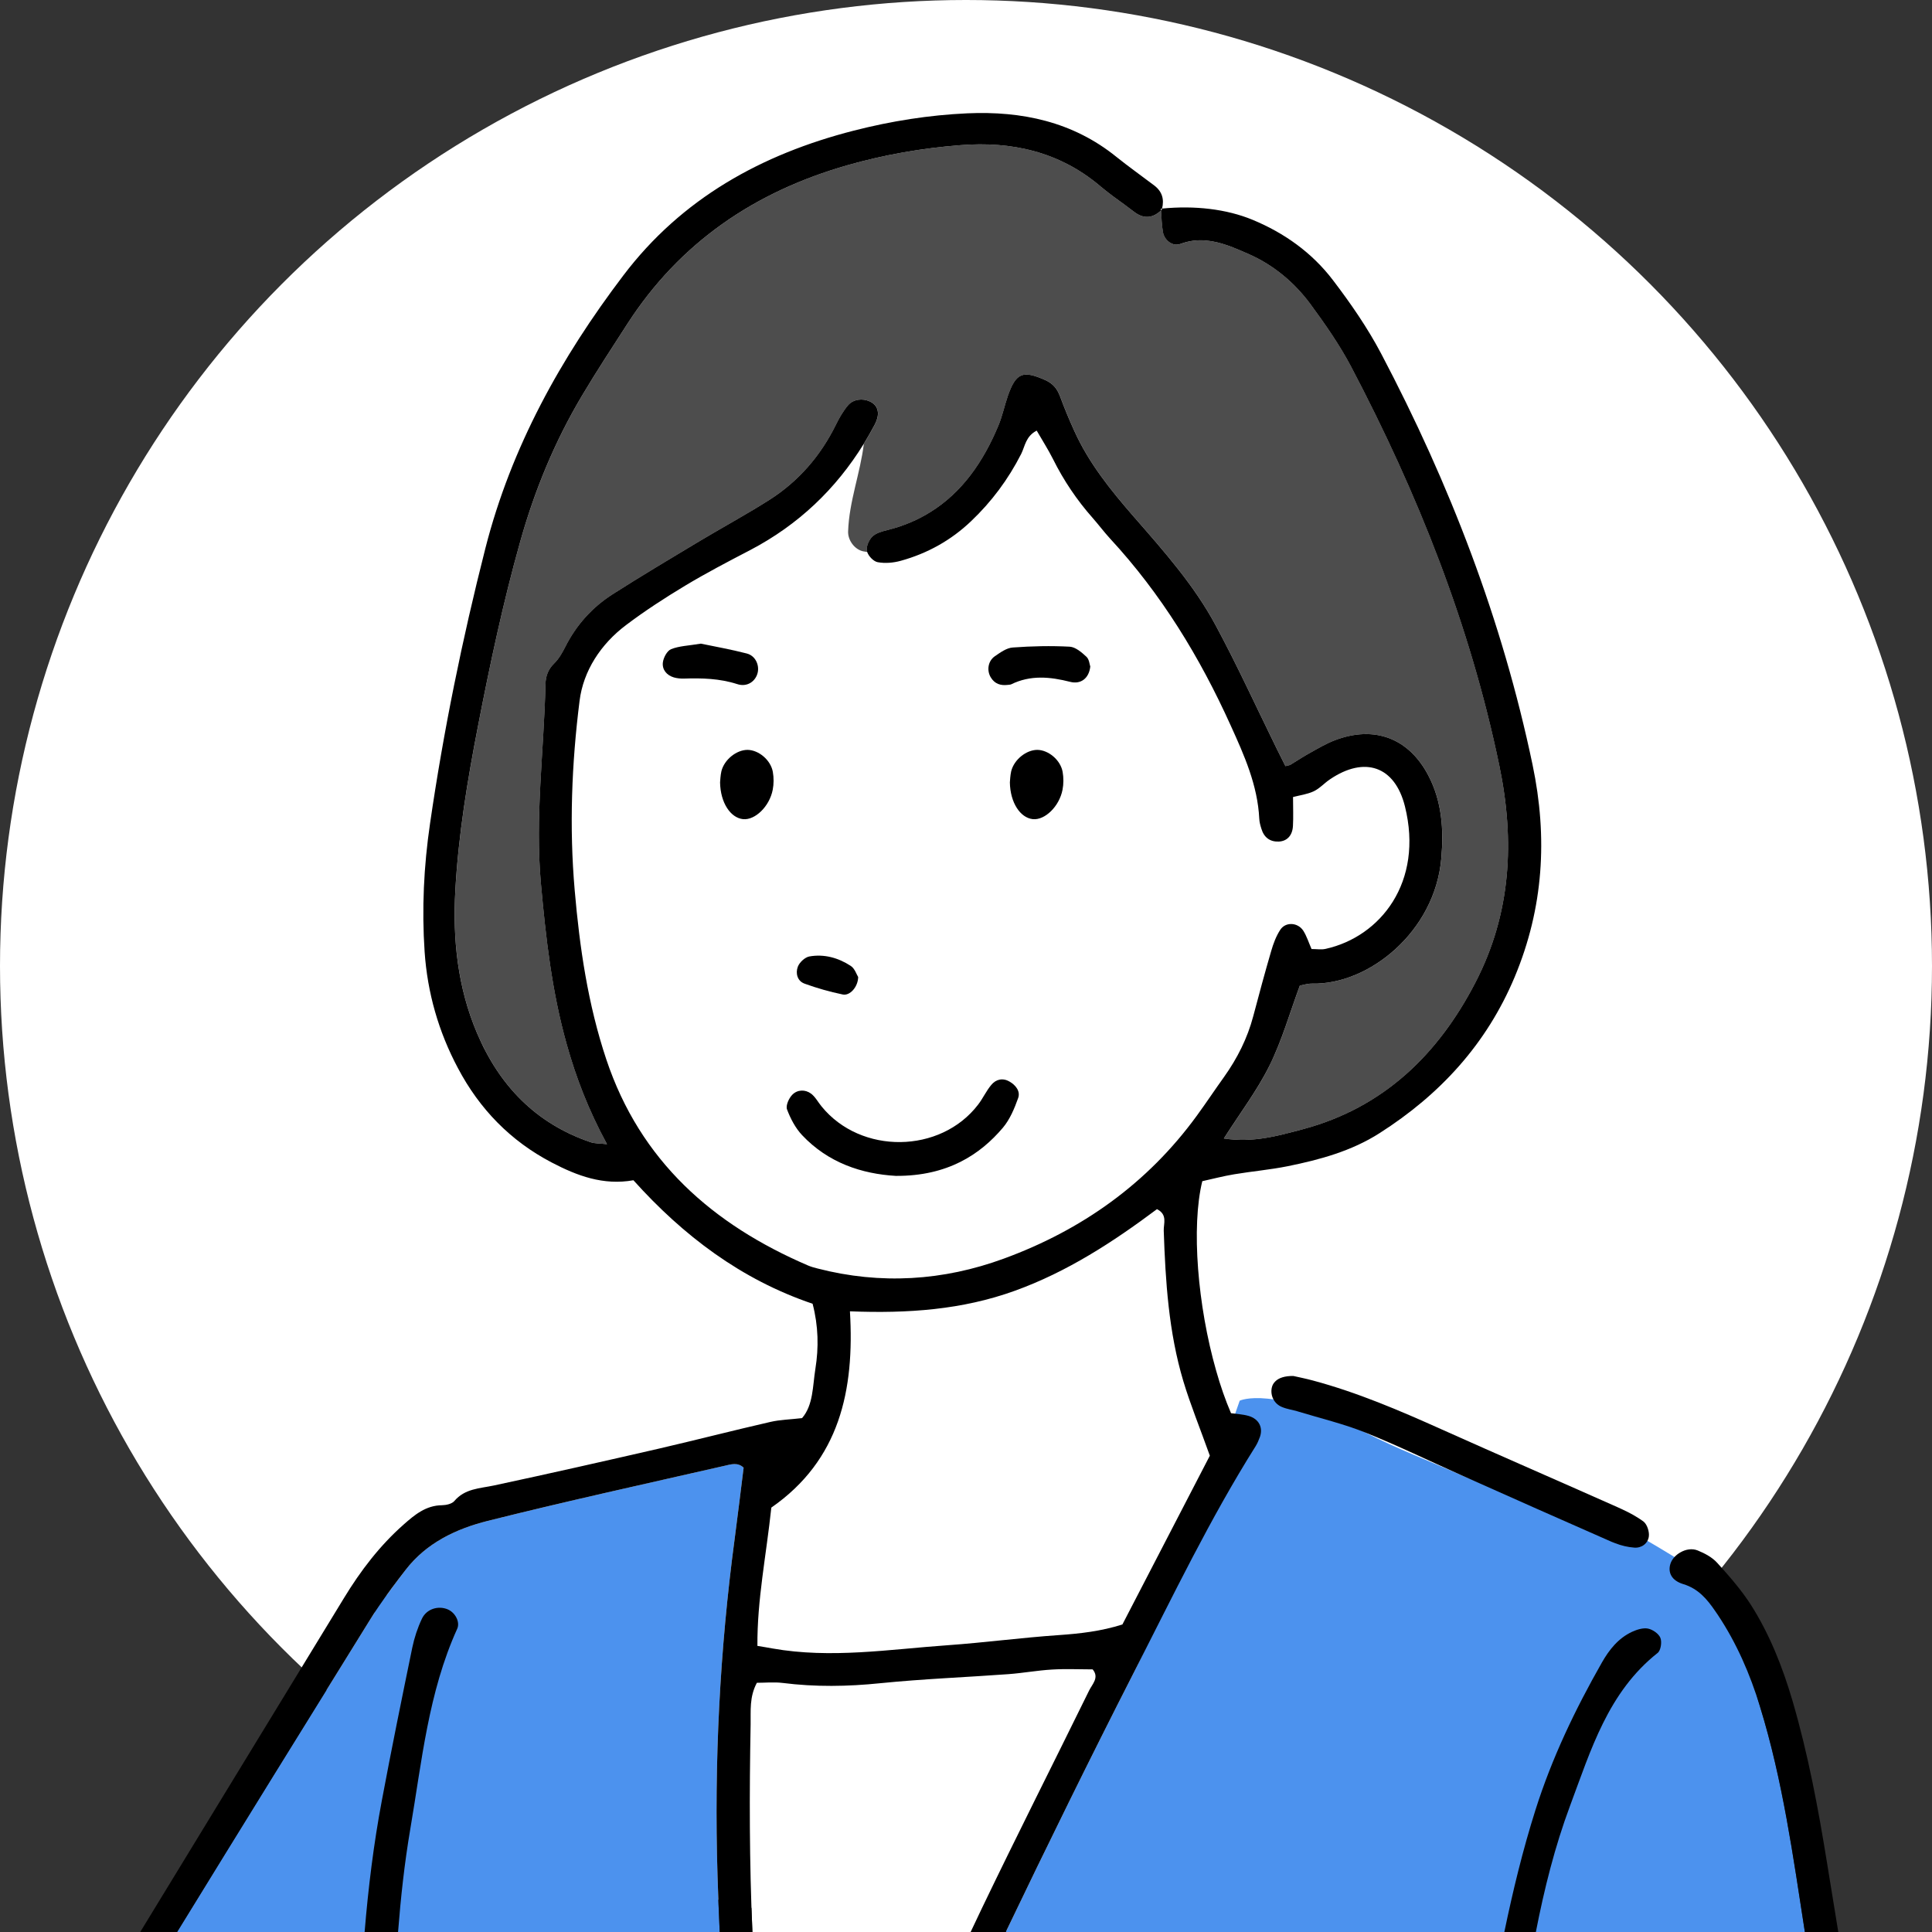 <?xml version="1.0" encoding="UTF-8"?><svg id="b" xmlns="http://www.w3.org/2000/svg" width="120" height="120" viewBox="0 0 120 120"><rect x="0" y="0" width="120" height="120" fill="#333333" stroke="none"/><g id="c"><circle cx="60" cy="60" r="60" fill="#fff"/><path d="M106.011,97.998c-.206-.198-4.011-2.556-4.544-2.748-1.434-.516-2.866-1.041-4.247-1.679-2.182-.938-4.312-.991-6.482-1.955-1.974-.879-4.006-1.648-5.927-2.634-5.811-2.982-7.811-1.982-7.811-1.982,0,0-4.151,12.134-6.57,16.875-2.724,5.34-5.367,10.72-7.959,16.125h49.633c-.73-4.704-1.375-9.421-2.785-13.993-.619-2.025-.453-2.948-1.624-4.707l-1.684-3.302Z" fill="#4c92ee"/><path d="M44.703,120c-.054-1.169-.1-2.339-.136-3.509-.215-7.016.139-14.018,1.074-20.984.194-1.447.363-2.894.547-4.347-.363-.353-.798-.204-1.181-.118-4.909,1.12-9.829,2.199-14.713,3.422-1.959.491-3.81,1.365-5.104,3.048-.394.509-.779,1.026-1.155,1.548-.335.314-.611.701-.801,1.16-.079.122-.162.243-.238.365-4.011,6.464-8.013,12.934-11.995,19.414h33.702Z" fill="#4c92ee"/><path d="M84.324,44.269c-.787-.163-1.584-.212-2.372-.161-.221-.055-.446-.104-.677-.137-.965-.14-1.897-.074-2.772.144-.109-.198-.232-.382-.372-.552,0-.021,0-.04,0-.061-.026-.77-.236-1.419-.569-1.947-.051-.712-.102-1.423-.152-2.135-.14-1.959-1.617-3.269-3.234-3.627-.491-1.579-1.01-3.15-1.598-4.701-1.426-3.766-2.796-7.127-6.156-9.531-1.737-1.243-3.86-.231-5.046,1.179-1.198-1.169-3.141-1.655-4.667-.712-5.32,3.286-9.868,7.496-14.35,11.822-.417.402-.694.846-.875,1.304-2.103,1.08-4.027,2.418-5.447,4.468-2.336,3.375-2.708,7.533-2.594,11.525.163,5.668,1.002,11.329,2.248,16.854.48,2.129,2.514,2.97,4.337,2.632,2.423,3.602,5.921,6.146,10.159,7.968.189.082.394.138.599.189.542.14,1.083.251,1.624.343.113.78.267,1.554.441,2.318-.02,0-.04,0-.06-.002.292,4.91-.639,9.242-4.884,12.193-.311,2.931-.858,5.618-.861,8.414-.219.47-.331.988-.29,1.535.032.427.065.854.097,1.281-.29.765-.216,1.507-.229,2.221-.081,4.306-.079,8.605.111,12.908h13.554c.231-.485.459-.972.691-1.457,2.178-4.537,4.455-9.032,6.674-13.553.156-.316.467-.64.365-1.018.673-.919,1.096-1.88,1.346-2.979.116-.033.232-.057.349-.094,1.857-3.575,3.718-7.17,5.431-10.484-.623-1.744-1.207-3.166-1.646-4.629-.911-3.042-1.11-6.188-1.217-9.349-.016-.435.255-.992-.42-1.335-.154.115-.314.22-.469.333.064-.831.022-1.683-.142-2.608-.003-.017-.011-.033-.015-.05.62-.576,1.212-1.187,1.78-1.833.018-.003.034-.003.052-.006,2.374-.389,4.617-1.498,6.27-3.28,1.535-1.655,1.689-4.037,2.997-5.664.072-.11.119-.194.151-.263.546-.016,1.09-.062,1.629-.161.979-.227,1.838-.703,2.625-1.307,2.035-1.562,3.002-3.882,3.213-6.415.367-4.396-.883-8.599-5.629-9.583Z" fill="#fff"/><path d="M93.127,47.537c-1.811-8.725-5.068-16.892-9.19-24.737-.716-1.36-1.606-2.639-2.516-3.877-1.008-1.376-2.317-2.465-3.877-3.151-.859-.373-1.728-.762-2.649-.834-.005-.005-.005,0-.005,0-.506-.046-1.028.01-1.575.215-.475.174-.992-.23-1.079-.741-.072-.425-.087-.864-.118-1.299-.01-.005-.02-.01-.025-.02-.501.455-1.038.517-1.616.087-.179-.139-.363-.272-.547-.41-.553-.399-1.11-.803-1.632-1.243-2.516-2.112-5.472-2.762-8.648-2.511-2.373.184-4.726.593-7.022,1.248-5.739,1.642-10.397,4.792-13.666,9.86-.951,1.473-1.912,2.941-2.807,4.445-1.693,2.843-2.946,5.881-3.842,9.072-1.064,3.779-1.877,7.61-2.623,11.466-.655,3.376-1.217,6.756-1.406,10.193-.169,3.048.143,6.03,1.345,8.863,1.381,3.253,3.641,5.615,7.043,6.776.271.097.583.077,1.033.128-1.141-2.102-1.918-4.117-2.506-6.219-.915-3.258-1.294-6.592-1.596-9.947-.379-4.143.189-8.264.281-12.397.01-.506.164-.936.552-1.309.292-.286.501-.67.691-1.043.685-1.345,1.668-2.435,2.93-3.243,1.708-1.089,3.452-2.133,5.191-3.176,1.499-.9,3.043-1.734,4.521-2.67,1.816-1.151,3.186-2.726,4.142-4.659.215-.435.461-.869.772-1.238.322-.373.895-.439,1.335-.235.072.031.144.072.204.118.374.282.41.767.113,1.325-.215.409-.445.803-.68,1.191-.22,1.826-.916,3.575-.977,5.446-.02.537.399,1.12.936,1.233.087.015.169.031.251.041-.005-.02-.01-.036-.015-.051-.062-.271.117-.69.332-.9.225-.225.603-.327.935-.409,1.013-.251,1.903-.634,2.685-1.126,1.954-1.217,3.273-3.104,4.219-5.38.241-.583.369-1.207.573-1.805.511-1.468.936-1.626,2.327-1.008.506.225.756.558.935,1.043.266.721.563,1.432.88,2.128.905,2.005,2.271,3.688,3.703,5.334,1.846,2.112,3.723,4.224,5.058,6.705,1.361,2.526,2.557,5.145,3.82,7.717.179.363.358.716.527,1.054.189-.051.261-.056.312-.087.419-.256.828-.527,1.258-.762.485-.271.971-.558,1.493-.757,2.475-.946,4.618-.123,5.825,2.209.838,1.621.946,3.35.793,5.124-.394,4.562-4.51,7.861-8.024,7.779-.266-.005-.537.082-.762.123-.634,1.714-1.115,3.417-1.887,4.976-.762,1.54-1.821,2.93-2.833,4.521,1.826.281,3.38-.169,4.899-.573,4.997-1.33,8.403-4.628,10.719-9.103,2.225-4.286,2.465-8.802,1.488-13.502Z" fill="#4d4d4d"/><path d="M81.543,85.745c-.471-.127-.951-.22-1.212-.281-.532-.005-.905.118-1.12.337-.118.113-.189.246-.22.399-.098.486.148.997.634,1.191.312.133.665.179.992.276q.005.005.01.005c1.396.424,2.834.767,4.184,1.309,2.004.803,3.953,1.754,5.927,2.634,3.119,1.391,6.239,2.782,9.369,4.153.072.03.148.061.225.087.378.148.777.241,1.176.271.445.036.849-.25.905-.7.036-.297-.107-.741-.327-.915-.108-.082-.225-.164-.343-.235-.404-.261-.854-.471-1.294-.67-3.632-1.616-7.272-3.196-10.904-4.823-2.608-1.171-5.231-2.296-8.003-3.038Z"/><path d="M49.968,61.095c.772.281,1.57.506,2.378.675.435.092.942-.455.957-1.084-.097-.153-.209-.527-.46-.691-.773-.506-1.657-.752-2.573-.588-.276.051-.614.368-.716.639-.148.389-.041.884.415,1.048Z"/><path d="M101.371,101.354c-.854.399-1.417,1.105-1.877,1.913-1.662,2.92-3.105,5.932-4.122,9.149-.792,2.497-1.403,5.032-1.935,7.584h1.958c.52-2.668,1.177-5.304,2.131-7.86,1.283-3.432,2.352-7.042,5.436-9.476.194-.154.271-.675.169-.931-.103-.261-.476-.517-.767-.578-.307-.061-.691.061-.992.199Z"/><path d="M27.813,99.962c-.598-.251-1.324-.03-1.611.589-.266.563-.466,1.171-.594,1.785-.65,3.156-1.294,6.311-1.887,9.477-.513,2.716-.848,5.447-1.074,8.188h2.077c.168-2.143.399-4.281.762-6.408.717-4.199,1.12-8.474,2.91-12.422.195-.424-.122-1.013-.583-1.207Z"/><path d="M104.552,98.392c.941.287,1.483.946,1.974,1.662.056.082.112.164.169.246,1.171,1.759,2.005,3.682,2.624,5.707,1.409,4.572,2.055,9.289,2.785,13.993h2.075c-.233-1.427-.466-2.854-.697-4.28-.547-3.391-1.176-6.761-2.142-10.065-.614-2.092-1.411-4.117-2.578-5.958-.598-.936-1.345-1.79-2.097-2.619-.312-.348-.777-.598-1.222-.777-.338-.138-.737-.072-1.064.117-.297.164-.537.425-.629.722-.159.516.056,1.027.802,1.253Z"/><path d="M51.031,68.725c-.22-.266-.389-.598-.655-.798-.368-.271-.849-.251-1.161.066-.215.215-.419.67-.333.91.215.573.522,1.161.936,1.601,1.626,1.729,3.718,2.409,5.82,2.532,3.222.021,5.252-1.335,6.654-2.992.435-.517.716-1.192.947-1.841.153-.424-.154-.808-.542-1.028-.42-.241-.844-.138-1.13.215-.312.373-.517.834-.813,1.217-2.337,3.058-7.288,3.114-9.722.118Z"/><path d="M11.001,120c3.982-6.48,7.983-12.95,11.995-19.414.164-.266.337-.532.516-.792.532-.778,1.1-1.535,1.678-2.281,1.294-1.683,3.146-2.557,5.104-3.048,4.884-1.223,9.804-2.302,14.713-3.422.384-.087.818-.235,1.181.118-.184,1.453-.353,2.9-.547,4.347-.936,6.966-1.289,13.967-1.074,20.984.036,1.17.082,2.339.136,3.509h2.031c-.19-4.303-.192-8.602-.111-12.908.015-.823-.087-1.683.388-2.572.511,0,1.063-.057,1.606.01,2.025.256,4.035.225,6.07.015,2.645-.266,5.304-.368,7.953-.562.905-.067,1.805-.235,2.711-.286.833-.051,1.672-.01,2.516-.01.425.507-.021.911-.215,1.304-2.219,4.521-4.495,9.016-6.674,13.553-.232.485-.459.972-.691,1.457h2.182c2.592-5.405,5.235-10.785,7.959-16.125,2.419-4.741,4.726-9.548,7.569-14.064.107-.174.189-.373.261-.568.005-.01.005-.02.01-.031.184-.568-.087-1.084-.711-1.268-.374-.108-.778-.123-1.095-.169-.348-.808-.66-1.703-.926-2.649-1.146-4.01-1.554-8.924-.859-11.763.629-.138,1.305-.317,1.99-.43,1.105-.184,2.224-.281,3.319-.501,1.995-.404,3.964-.941,5.697-2.05,3.759-2.394,6.653-5.539,8.397-9.702,1.79-4.281,2.061-8.648,1.11-13.185-1.882-8.986-5.145-17.45-9.41-25.546-.844-1.6-1.892-3.114-2.992-4.557-1.294-1.698-3.012-2.925-4.991-3.744-1.621-.67-3.601-.895-5.621-.696,0,.021-.01.046-.016.071-.015.015-.03.031-.046.046v.041c.031.435.046.875.118,1.299.087.511.603.915,1.079.741.547-.204,1.069-.261,1.575-.215,0,0,0-.005.005,0,.921.072,1.79.46,2.649.834,1.56.685,2.869,1.775,3.877,3.15.91,1.238,1.8,2.516,2.516,3.877,4.122,7.845,7.379,16.012,9.19,24.737.977,4.7.737,9.216-1.488,13.501-2.316,4.475-5.723,7.773-10.719,9.103-1.519.404-3.074.854-4.899.573,1.012-1.591,2.071-2.982,2.833-4.521.773-1.56,1.253-3.263,1.887-4.976.225-.041.496-.128.762-.123,3.514.082,7.63-3.217,8.024-7.779.154-1.774.046-3.503-.793-5.124-1.207-2.332-3.35-3.156-5.825-2.209-.522.199-1.008.486-1.493.757-.43.235-.839.506-1.258.762-.051.031-.123.036-.312.087-.169-.338-.348-.691-.527-1.054-1.263-2.572-2.459-5.191-3.82-7.717-1.335-2.48-3.212-4.593-5.058-6.705-1.432-1.647-2.798-3.329-3.703-5.334-.317-.695-.614-1.406-.88-2.128-.179-.485-.429-.818-.935-1.043-1.392-.619-1.816-.46-2.327,1.007-.204.599-.332,1.222-.573,1.805-.946,2.276-2.266,4.163-4.219,5.38-.782.491-1.672.875-2.685,1.126-.332.082-.711.184-.935.409-.215.21-.394.629-.333.9.005.015.01.031.016.051.087.266.398.588.649.634.46.087.982.041,1.442-.087,1.646-.455,3.11-1.268,4.352-2.449,1.284-1.217,2.322-2.613,3.125-4.193.235-.471.276-1.09.961-1.442.343.598.711,1.166,1.013,1.769.66,1.325,1.478,2.542,2.46,3.652.368.419.706.87,1.084,1.284,3.176,3.432,5.575,7.364,7.492,11.609.844,1.856,1.672,3.708,1.775,5.789.01.21.066.414.128.614.163.557.542.829,1.079.808.511-.021.854-.369.885-.972.031-.558.005-1.115.005-1.795.414-.108.885-.169,1.289-.358.374-.179.665-.517,1.013-.747,2.143-1.447,4.02-.823,4.648,1.683,1.171,4.695-1.509,8.096-4.925,8.853-.26.062-.547.01-.875.01-.174-.394-.296-.793-.511-1.135-.338-.522-1.094-.568-1.427-.067-.26.394-.435.864-.568,1.324-.393,1.345-.757,2.696-1.115,4.05-.363,1.371-.987,2.613-1.81,3.769-.573.798-1.115,1.616-1.693,2.409-3.064,4.209-7.14,7.104-11.988,8.879-3.764,1.381-7.65,1.626-11.568.614-.205-.051-.409-.108-.599-.189-5.927-2.547-10.418-6.495-12.524-12.796-1.141-3.416-1.657-6.94-1.964-10.509-.342-3.928-.189-7.866.302-11.758.23-1.867,1.32-3.534,2.885-4.711,1.171-.885,2.409-1.687,3.667-2.445,1.319-.793,2.69-1.509,4.055-2.219,2.992-1.57,5.313-3.79,7.047-6.597.235-.389.465-.782.68-1.191.297-.558.261-1.043-.113-1.325-.061-.046-.133-.087-.204-.118-.44-.204-1.012-.138-1.335.235-.312.368-.558.803-.772,1.238-.956,1.933-2.327,3.508-4.142,4.659-1.478.936-3.022,1.769-4.521,2.67-1.738,1.043-3.483,2.086-5.191,3.175-1.263.808-2.245,1.897-2.93,3.243-.189.373-.399.757-.691,1.043-.388.373-.542.803-.552,1.309-.092,4.133-.66,8.254-.281,12.397.302,3.355.68,6.689,1.596,9.948.588,2.102,1.365,4.117,2.506,6.219-.45-.051-.762-.031-1.033-.128-3.401-1.161-5.662-3.524-7.042-6.776-1.202-2.833-1.514-5.815-1.345-8.863.189-3.437.751-6.817,1.406-10.193.747-3.856,1.56-7.686,2.624-11.466.895-3.191,2.148-6.229,3.842-9.072.895-1.504,1.856-2.972,2.807-4.444,3.268-5.068,7.927-8.219,13.666-9.86,2.296-.655,4.649-1.064,7.021-1.248,3.176-.251,6.132.399,8.648,2.511.522.44,1.079.844,1.632,1.243.184.138.368.271.547.41.577.429,1.115.368,1.616-.087.01-.005.021-.016.025-.02-.005-.036-.005-.077-.01-.113.026,0,.046-.005.072-.005.143-.578.005-1.059-.481-1.432-.782-.593-1.585-1.161-2.348-1.774-2.715-2.199-5.891-2.859-9.266-2.711-2.378.108-4.73.481-7.048,1.074-5.738,1.468-10.694,4.214-14.315,8.991-3.882,5.114-6.966,10.658-8.572,16.953-1.437,5.641-2.598,11.328-3.437,17.092-.389,2.649-.517,5.304-.337,7.968.174,2.547.864,4.961,2.066,7.221,1.345,2.547,3.268,4.531,5.835,5.871,1.575.823,3.196,1.432,5.068,1.099,3.089,3.437,6.685,6.168,11.129,7.671.363,1.391.384,2.726.174,4.035-.174,1.084-.128,2.26-.829,3.068-.737.087-1.361.097-1.959.235-2.322.532-4.623,1.125-6.94,1.662-3.406.782-6.817,1.555-10.233,2.286-.89.189-1.811.189-2.47.972-.153.174-.501.251-.762.256-.997.01-1.698.593-2.384,1.201-1.482,1.309-2.669,2.864-3.697,4.552-4.217,6.919-8.44,13.836-12.661,20.753h2.288ZM47.907,93.641c4.245-2.951,5.176-7.283,4.884-12.193,3.6.143,6.976-.097,10.234-1.273,3.263-1.176,6.116-3.038,8.837-5.073.675.343.404.9.42,1.335.107,3.161.306,6.306,1.217,9.349.44,1.463,1.023,2.884,1.646,4.629-1.713,3.314-3.574,6.909-5.431,10.484-1.319.419-2.624.568-3.953.66-2.306.158-4.597.465-6.904.629-3.626.256-7.247.844-10.888.199-.266-.051-.532-.092-.925-.158-.021-2.859.546-5.595.864-8.587Z"/><path d="M46.393,40.592c-1.008-.261-2.031-.44-2.859-.614-.778.128-1.35.143-1.852.343-.25.103-.475.527-.511.829-.051.44.235.793.685.926.194.056.415.077.619.072,1.12-.036,2.22-.01,3.314.343.629.209,1.165-.184,1.279-.742.092-.476-.159-1.018-.675-1.156Z"/><path d="M62.6,42.54c.071-.01.148-.01.209-.036,1.197-.588,2.414-.47,3.662-.153.655.168,1.171-.215,1.248-.952-.041-.112-.062-.44-.235-.603-.297-.276-.681-.608-1.043-.629-1.176-.062-2.363-.036-3.539.051-.384.026-.767.307-1.11.542-.429.297-.512.88-.256,1.309.245.409.613.527,1.064.47Z"/><path d="M64.429,46.576c-.686,0-1.441.603-1.621,1.324-.062.27-.069.554-.083.699.021,1.254.644,2.197,1.427,2.28.742.076,1.643-.783,1.844-1.829.069-.353.069-.748.007-1.102-.132-.748-.886-1.365-1.573-1.372Z"/><path d="M46.429,46.576c-.686,0-1.441.603-1.621,1.324-.062.27-.069.554-.083.699.021,1.254.644,2.197,1.427,2.28.742.076,1.643-.783,1.844-1.829.069-.353.069-.748.007-1.102-.132-.748-.886-1.365-1.573-1.372Z"/></g></svg>